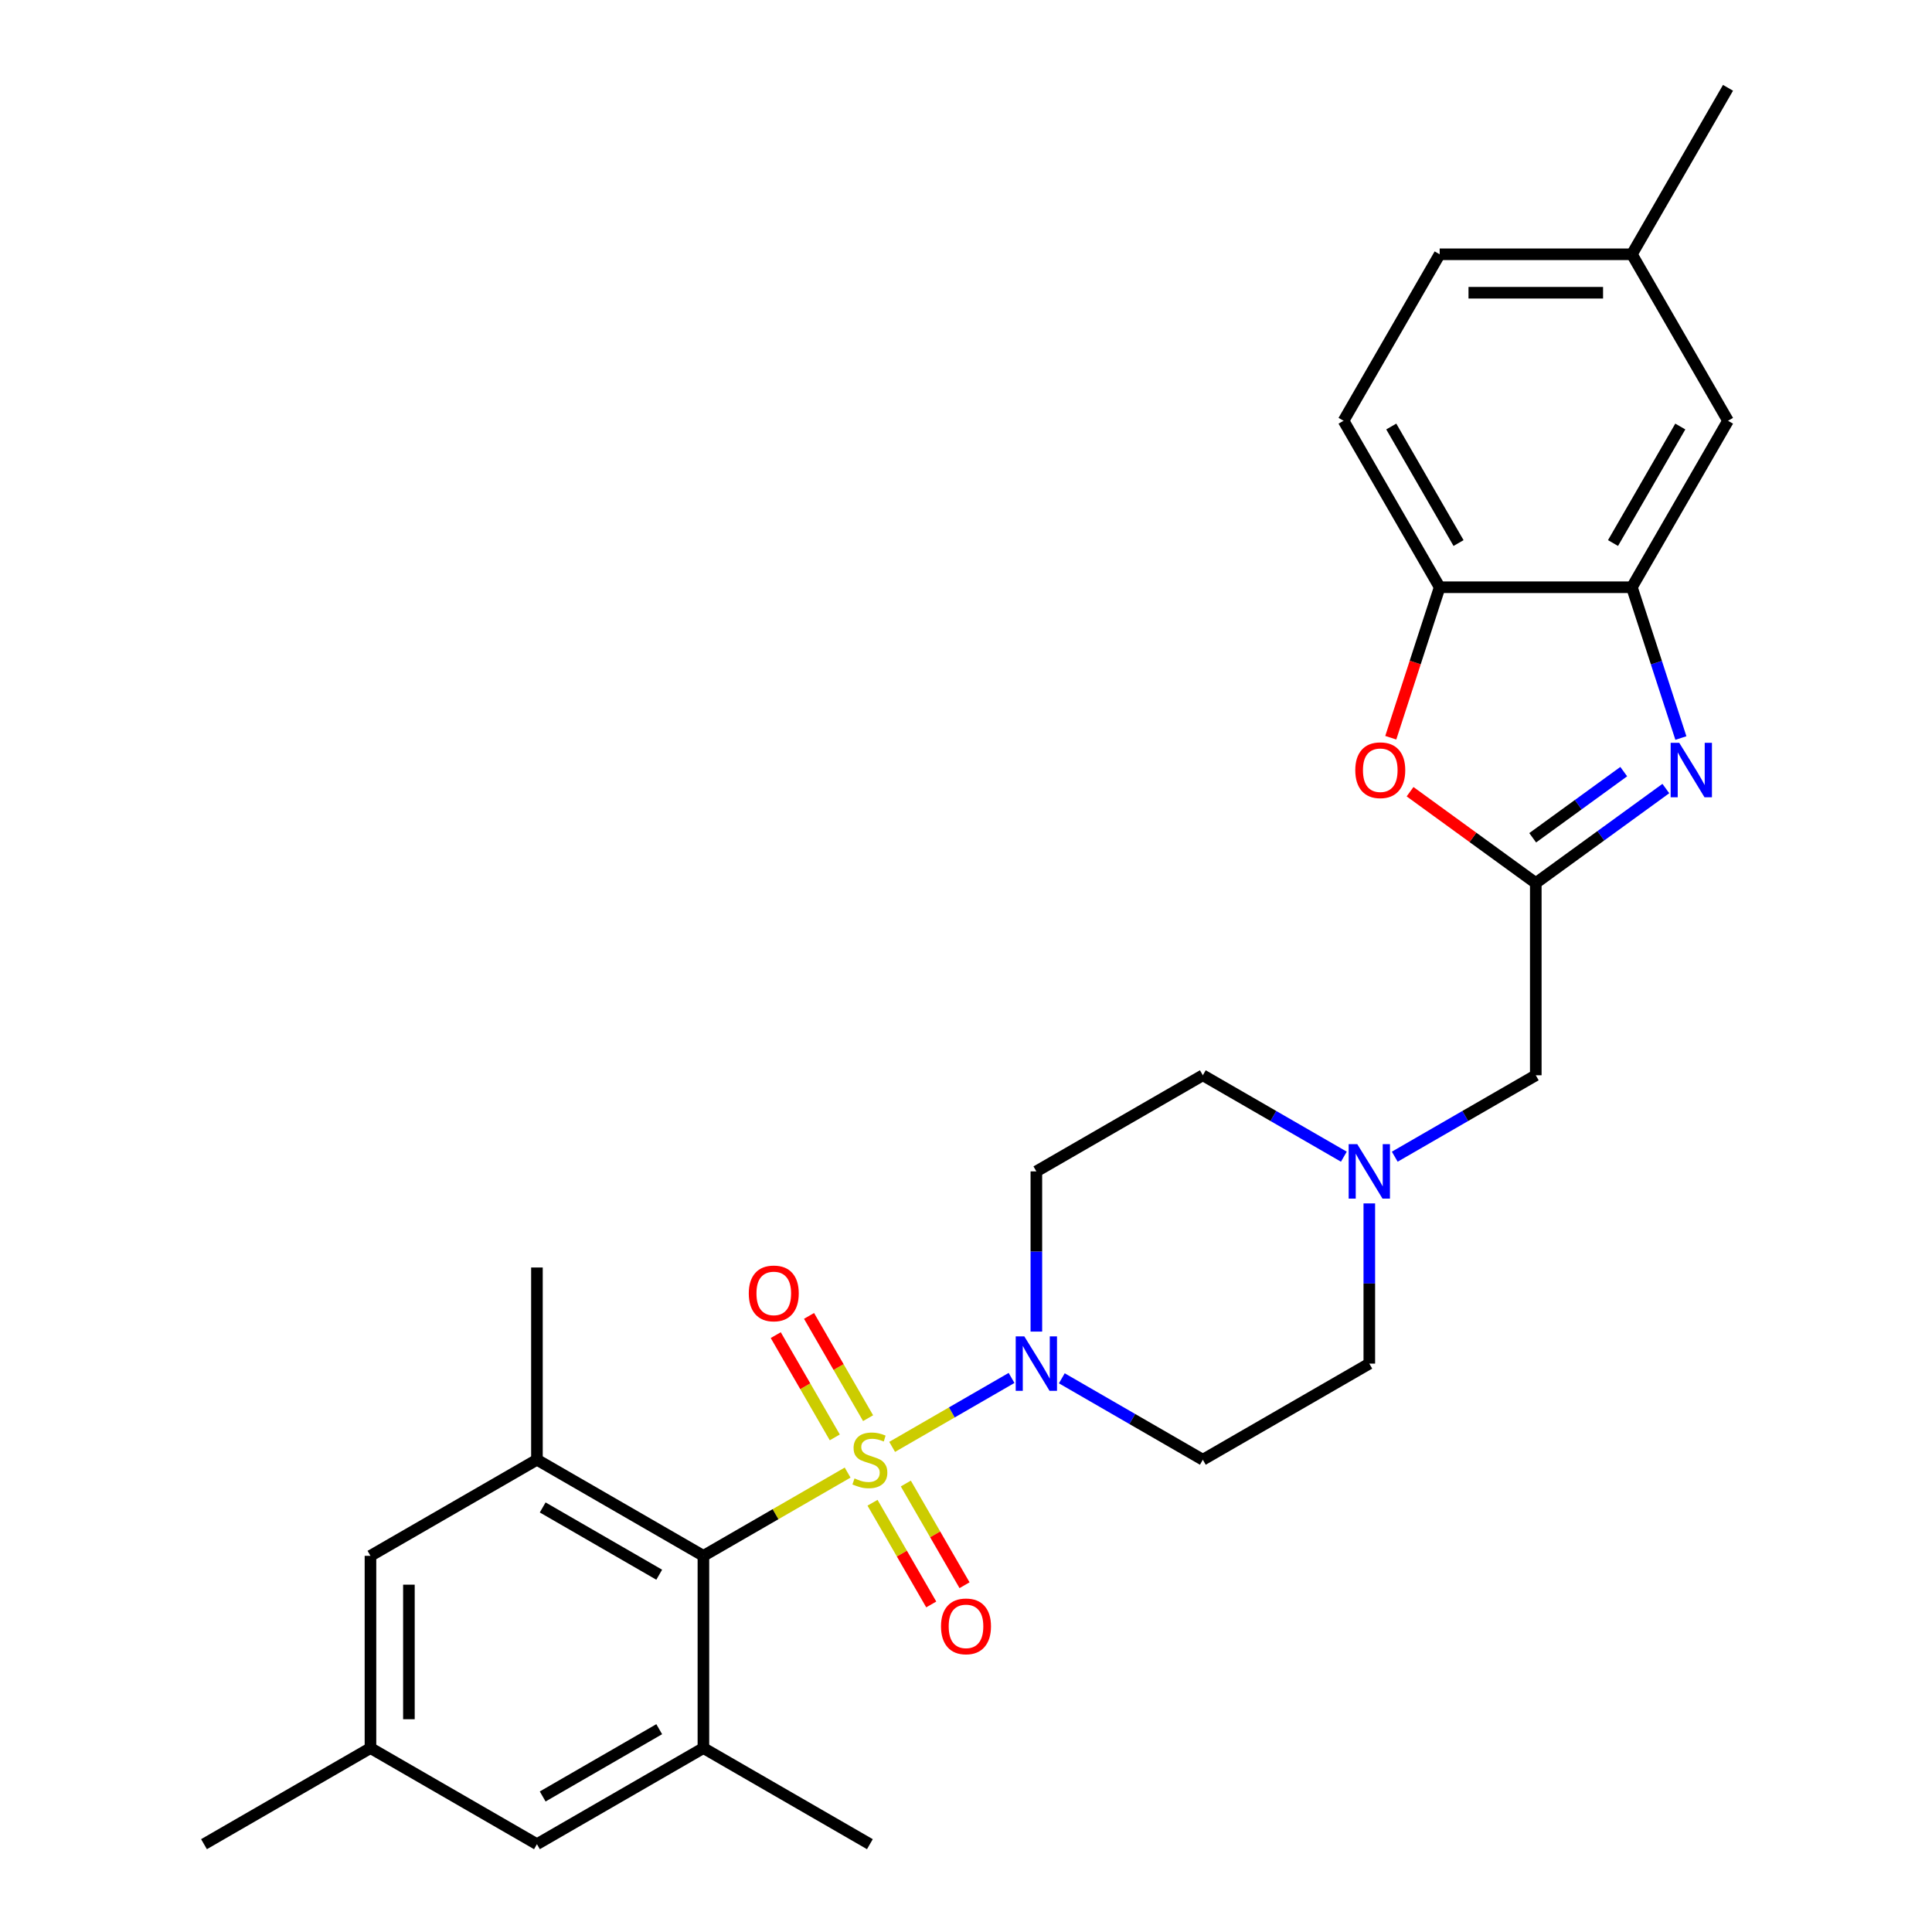 <?xml version='1.0' encoding='iso-8859-1'?>
<svg version='1.1' baseProfile='full'
              xmlns='http://www.w3.org/2000/svg'
                      xmlns:rdkit='http://www.rdkit.org/xml'
                      xmlns:xlink='http://www.w3.org/1999/xlink'
                  xml:space='preserve'
width='1000px' height='1000px' viewBox='0 0 1000 1000'>
<!-- END OF HEADER -->
<rect style='opacity:1.0;fill:#FFFFFF;stroke:none' width='1000' height='1000' x='0' y='0'> </rect>
<path class='bond-0' d='M 438.73,762.205 L 401.408,783.753' style='fill:none;fill-rule:evenodd;stroke:#CCCC00;stroke-width:6px;stroke-linecap:butt;stroke-linejoin:miter;stroke-opacity:1' />
<path class='bond-0' d='M 401.408,783.753 L 364.085,805.301' style='fill:none;fill-rule:evenodd;stroke:#000000;stroke-width:6px;stroke-linecap:butt;stroke-linejoin:miter;stroke-opacity:1' />
<path class='bond-1' d='M 461.773,748.901 L 492.675,731.059' style='fill:none;fill-rule:evenodd;stroke:#CCCC00;stroke-width:6px;stroke-linecap:butt;stroke-linejoin:miter;stroke-opacity:1' />
<path class='bond-1' d='M 492.675,731.059 L 523.578,713.218' style='fill:none;fill-rule:evenodd;stroke:#0000FF;stroke-width:6px;stroke-linecap:butt;stroke-linejoin:miter;stroke-opacity:1' />
<path class='bond-9' d='M 451.619,777.82 L 466.814,804.139' style='fill:none;fill-rule:evenodd;stroke:#CCCC00;stroke-width:6px;stroke-linecap:butt;stroke-linejoin:miter;stroke-opacity:1' />
<path class='bond-9' d='M 466.814,804.139 L 482.009,830.458' style='fill:none;fill-rule:evenodd;stroke:#FF0000;stroke-width:6px;stroke-linecap:butt;stroke-linejoin:miter;stroke-opacity:1' />
<path class='bond-9' d='M 468.852,767.87 L 484.047,794.189' style='fill:none;fill-rule:evenodd;stroke:#CCCC00;stroke-width:6px;stroke-linecap:butt;stroke-linejoin:miter;stroke-opacity:1' />
<path class='bond-9' d='M 484.047,794.189 L 499.243,820.508' style='fill:none;fill-rule:evenodd;stroke:#FF0000;stroke-width:6px;stroke-linecap:butt;stroke-linejoin:miter;stroke-opacity:1' />
<path class='bond-10' d='M 449.321,734.041 L 434.04,707.574' style='fill:none;fill-rule:evenodd;stroke:#CCCC00;stroke-width:6px;stroke-linecap:butt;stroke-linejoin:miter;stroke-opacity:1' />
<path class='bond-10' d='M 434.04,707.574 L 418.759,681.107' style='fill:none;fill-rule:evenodd;stroke:#FF0000;stroke-width:6px;stroke-linecap:butt;stroke-linejoin:miter;stroke-opacity:1' />
<path class='bond-10' d='M 432.088,743.991 L 416.807,717.524' style='fill:none;fill-rule:evenodd;stroke:#CCCC00;stroke-width:6px;stroke-linecap:butt;stroke-linejoin:miter;stroke-opacity:1' />
<path class='bond-10' d='M 416.807,717.524 L 401.526,691.057' style='fill:none;fill-rule:evenodd;stroke:#FF0000;stroke-width:6px;stroke-linecap:butt;stroke-linejoin:miter;stroke-opacity:1' />
<path class='bond-6' d='M 364.085,805.301 L 277.919,755.553' style='fill:none;fill-rule:evenodd;stroke:#000000;stroke-width:6px;stroke-linecap:butt;stroke-linejoin:miter;stroke-opacity:1' />
<path class='bond-6' d='M 341.211,815.072 L 280.894,780.248' style='fill:none;fill-rule:evenodd;stroke:#000000;stroke-width:6px;stroke-linecap:butt;stroke-linejoin:miter;stroke-opacity:1' />
<path class='bond-7' d='M 364.085,805.301 L 364.085,904.797' style='fill:none;fill-rule:evenodd;stroke:#000000;stroke-width:6px;stroke-linecap:butt;stroke-linejoin:miter;stroke-opacity:1' />
<path class='bond-12' d='M 549.592,713.41 L 586.088,734.481' style='fill:none;fill-rule:evenodd;stroke:#0000FF;stroke-width:6px;stroke-linecap:butt;stroke-linejoin:miter;stroke-opacity:1' />
<path class='bond-12' d='M 586.088,734.481 L 622.585,755.553' style='fill:none;fill-rule:evenodd;stroke:#000000;stroke-width:6px;stroke-linecap:butt;stroke-linejoin:miter;stroke-opacity:1' />
<path class='bond-13' d='M 536.418,689.228 L 536.418,647.768' style='fill:none;fill-rule:evenodd;stroke:#0000FF;stroke-width:6px;stroke-linecap:butt;stroke-linejoin:miter;stroke-opacity:1' />
<path class='bond-13' d='M 536.418,647.768 L 536.418,606.308' style='fill:none;fill-rule:evenodd;stroke:#000000;stroke-width:6px;stroke-linecap:butt;stroke-linejoin:miter;stroke-opacity:1' />
<path class='bond-2' d='M 862.239,408.152 L 828.578,432.607' style='fill:none;fill-rule:evenodd;stroke:#0000FF;stroke-width:6px;stroke-linecap:butt;stroke-linejoin:miter;stroke-opacity:1' />
<path class='bond-2' d='M 828.578,432.607 L 794.918,457.063' style='fill:none;fill-rule:evenodd;stroke:#000000;stroke-width:6px;stroke-linecap:butt;stroke-linejoin:miter;stroke-opacity:1' />
<path class='bond-2' d='M 840.444,399.39 L 816.882,416.509' style='fill:none;fill-rule:evenodd;stroke:#0000FF;stroke-width:6px;stroke-linecap:butt;stroke-linejoin:miter;stroke-opacity:1' />
<path class='bond-2' d='M 816.882,416.509 L 793.319,433.628' style='fill:none;fill-rule:evenodd;stroke:#000000;stroke-width:6px;stroke-linecap:butt;stroke-linejoin:miter;stroke-opacity:1' />
<path class='bond-5' d='M 870.026,382.005 L 857.346,342.979' style='fill:none;fill-rule:evenodd;stroke:#0000FF;stroke-width:6px;stroke-linecap:butt;stroke-linejoin:miter;stroke-opacity:1' />
<path class='bond-5' d='M 857.346,342.979 L 844.666,303.954' style='fill:none;fill-rule:evenodd;stroke:#000000;stroke-width:6px;stroke-linecap:butt;stroke-linejoin:miter;stroke-opacity:1' />
<path class='bond-3' d='M 794.918,457.063 L 794.918,556.56' style='fill:none;fill-rule:evenodd;stroke:#000000;stroke-width:6px;stroke-linecap:butt;stroke-linejoin:miter;stroke-opacity:1' />
<path class='bond-4' d='M 794.918,457.063 L 762.381,433.424' style='fill:none;fill-rule:evenodd;stroke:#000000;stroke-width:6px;stroke-linecap:butt;stroke-linejoin:miter;stroke-opacity:1' />
<path class='bond-4' d='M 762.381,433.424 L 729.845,409.785' style='fill:none;fill-rule:evenodd;stroke:#FF0000;stroke-width:6px;stroke-linecap:butt;stroke-linejoin:miter;stroke-opacity:1' />
<path class='bond-8' d='M 719.861,381.845 L 732.515,342.9' style='fill:none;fill-rule:evenodd;stroke:#FF0000;stroke-width:6px;stroke-linecap:butt;stroke-linejoin:miter;stroke-opacity:1' />
<path class='bond-8' d='M 732.515,342.9 L 745.169,303.954' style='fill:none;fill-rule:evenodd;stroke:#000000;stroke-width:6px;stroke-linecap:butt;stroke-linejoin:miter;stroke-opacity:1' />
<path class='bond-17' d='M 844.666,303.954 L 894.414,217.787' style='fill:none;fill-rule:evenodd;stroke:#000000;stroke-width:6px;stroke-linecap:butt;stroke-linejoin:miter;stroke-opacity:1' />
<path class='bond-17' d='M 834.895,281.079 L 869.719,220.763' style='fill:none;fill-rule:evenodd;stroke:#000000;stroke-width:6px;stroke-linecap:butt;stroke-linejoin:miter;stroke-opacity:1' />
<path class='bond-30' d='M 844.666,303.954 L 745.169,303.954' style='fill:none;fill-rule:evenodd;stroke:#000000;stroke-width:6px;stroke-linecap:butt;stroke-linejoin:miter;stroke-opacity:1' />
<path class='bond-14' d='M 277.919,755.553 L 191.752,805.301' style='fill:none;fill-rule:evenodd;stroke:#000000;stroke-width:6px;stroke-linecap:butt;stroke-linejoin:miter;stroke-opacity:1' />
<path class='bond-25' d='M 277.919,755.553 L 277.919,656.056' style='fill:none;fill-rule:evenodd;stroke:#000000;stroke-width:6px;stroke-linecap:butt;stroke-linejoin:miter;stroke-opacity:1' />
<path class='bond-15' d='M 364.085,904.797 L 277.919,954.545' style='fill:none;fill-rule:evenodd;stroke:#000000;stroke-width:6px;stroke-linecap:butt;stroke-linejoin:miter;stroke-opacity:1' />
<path class='bond-15' d='M 341.211,895.026 L 280.894,929.85' style='fill:none;fill-rule:evenodd;stroke:#000000;stroke-width:6px;stroke-linecap:butt;stroke-linejoin:miter;stroke-opacity:1' />
<path class='bond-24' d='M 364.085,904.797 L 450.252,954.545' style='fill:none;fill-rule:evenodd;stroke:#000000;stroke-width:6px;stroke-linecap:butt;stroke-linejoin:miter;stroke-opacity:1' />
<path class='bond-19' d='M 745.169,303.954 L 695.421,217.787' style='fill:none;fill-rule:evenodd;stroke:#000000;stroke-width:6px;stroke-linecap:butt;stroke-linejoin:miter;stroke-opacity:1' />
<path class='bond-19' d='M 754.94,281.079 L 720.117,220.763' style='fill:none;fill-rule:evenodd;stroke:#000000;stroke-width:6px;stroke-linecap:butt;stroke-linejoin:miter;stroke-opacity:1' />
<path class='bond-11' d='M 695.578,598.702 L 659.081,577.631' style='fill:none;fill-rule:evenodd;stroke:#0000FF;stroke-width:6px;stroke-linecap:butt;stroke-linejoin:miter;stroke-opacity:1' />
<path class='bond-11' d='M 659.081,577.631 L 622.585,556.56' style='fill:none;fill-rule:evenodd;stroke:#000000;stroke-width:6px;stroke-linecap:butt;stroke-linejoin:miter;stroke-opacity:1' />
<path class='bond-16' d='M 721.924,598.702 L 758.421,577.631' style='fill:none;fill-rule:evenodd;stroke:#0000FF;stroke-width:6px;stroke-linecap:butt;stroke-linejoin:miter;stroke-opacity:1' />
<path class='bond-16' d='M 758.421,577.631 L 794.918,556.56' style='fill:none;fill-rule:evenodd;stroke:#000000;stroke-width:6px;stroke-linecap:butt;stroke-linejoin:miter;stroke-opacity:1' />
<path class='bond-28' d='M 708.751,622.884 L 708.751,664.344' style='fill:none;fill-rule:evenodd;stroke:#0000FF;stroke-width:6px;stroke-linecap:butt;stroke-linejoin:miter;stroke-opacity:1' />
<path class='bond-28' d='M 708.751,664.344 L 708.751,705.804' style='fill:none;fill-rule:evenodd;stroke:#000000;stroke-width:6px;stroke-linecap:butt;stroke-linejoin:miter;stroke-opacity:1' />
<path class='bond-21' d='M 622.585,755.553 L 708.751,705.804' style='fill:none;fill-rule:evenodd;stroke:#000000;stroke-width:6px;stroke-linecap:butt;stroke-linejoin:miter;stroke-opacity:1' />
<path class='bond-20' d='M 536.418,606.308 L 622.585,556.56' style='fill:none;fill-rule:evenodd;stroke:#000000;stroke-width:6px;stroke-linecap:butt;stroke-linejoin:miter;stroke-opacity:1' />
<path class='bond-29' d='M 191.752,805.301 L 191.752,904.797' style='fill:none;fill-rule:evenodd;stroke:#000000;stroke-width:6px;stroke-linecap:butt;stroke-linejoin:miter;stroke-opacity:1' />
<path class='bond-29' d='M 211.652,820.225 L 211.652,889.873' style='fill:none;fill-rule:evenodd;stroke:#000000;stroke-width:6px;stroke-linecap:butt;stroke-linejoin:miter;stroke-opacity:1' />
<path class='bond-18' d='M 277.919,954.545 L 191.752,904.797' style='fill:none;fill-rule:evenodd;stroke:#000000;stroke-width:6px;stroke-linecap:butt;stroke-linejoin:miter;stroke-opacity:1' />
<path class='bond-22' d='M 894.414,217.787 L 844.666,131.621' style='fill:none;fill-rule:evenodd;stroke:#000000;stroke-width:6px;stroke-linecap:butt;stroke-linejoin:miter;stroke-opacity:1' />
<path class='bond-26' d='M 191.752,904.797 L 105.586,954.545' style='fill:none;fill-rule:evenodd;stroke:#000000;stroke-width:6px;stroke-linecap:butt;stroke-linejoin:miter;stroke-opacity:1' />
<path class='bond-23' d='M 695.421,217.787 L 745.169,131.621' style='fill:none;fill-rule:evenodd;stroke:#000000;stroke-width:6px;stroke-linecap:butt;stroke-linejoin:miter;stroke-opacity:1' />
<path class='bond-27' d='M 844.666,131.621 L 894.414,45.455' style='fill:none;fill-rule:evenodd;stroke:#000000;stroke-width:6px;stroke-linecap:butt;stroke-linejoin:miter;stroke-opacity:1' />
<path class='bond-31' d='M 844.666,131.621 L 745.169,131.621' style='fill:none;fill-rule:evenodd;stroke:#000000;stroke-width:6px;stroke-linecap:butt;stroke-linejoin:miter;stroke-opacity:1' />
<path class='bond-31' d='M 829.741,151.52 L 760.094,151.52' style='fill:none;fill-rule:evenodd;stroke:#000000;stroke-width:6px;stroke-linecap:butt;stroke-linejoin:miter;stroke-opacity:1' />
<path  class='atom-0' d='M 442.292 765.224
Q 442.61 765.343, 443.924 765.9
Q 445.237 766.457, 446.67 766.816
Q 448.142 767.134, 449.575 767.134
Q 452.242 767.134, 453.794 765.86
Q 455.346 764.547, 455.346 762.279
Q 455.346 760.726, 454.55 759.771
Q 453.794 758.816, 452.6 758.299
Q 451.406 757.781, 449.416 757.184
Q 446.909 756.428, 445.396 755.712
Q 443.924 754.995, 442.849 753.483
Q 441.814 751.971, 441.814 749.424
Q 441.814 745.881, 444.202 743.693
Q 446.63 741.504, 451.406 741.504
Q 454.669 741.504, 458.371 743.056
L 457.455 746.12
Q 454.072 744.727, 451.525 744.727
Q 448.779 744.727, 447.267 745.881
Q 445.755 746.996, 445.794 748.946
Q 445.794 750.458, 446.551 751.374
Q 447.346 752.289, 448.461 752.806
Q 449.615 753.324, 451.525 753.921
Q 454.072 754.717, 455.585 755.513
Q 457.097 756.309, 458.172 757.94
Q 459.286 759.532, 459.286 762.279
Q 459.286 766.179, 456.659 768.288
Q 454.072 770.358, 449.734 770.358
Q 447.227 770.358, 445.317 769.8
Q 443.446 769.283, 441.217 768.368
L 442.292 765.224
' fill='#CCCC00'/>
<path  class='atom-2' d='M 530.19 691.716
L 539.423 706.64
Q 540.338 708.113, 541.811 710.779
Q 543.283 713.446, 543.363 713.605
L 543.363 691.716
L 547.104 691.716
L 547.104 719.893
L 543.244 719.893
L 533.334 703.576
Q 532.18 701.665, 530.946 699.476
Q 529.752 697.287, 529.394 696.611
L 529.394 719.893
L 525.732 719.893
L 525.732 691.716
L 530.19 691.716
' fill='#0000FF'/>
<path  class='atom-3' d='M 869.183 384.492
L 878.417 399.416
Q 879.332 400.889, 880.805 403.555
Q 882.277 406.222, 882.357 406.381
L 882.357 384.492
L 886.098 384.492
L 886.098 412.669
L 882.237 412.669
L 872.328 396.352
Q 871.173 394.442, 869.94 392.253
Q 868.746 390.064, 868.387 389.387
L 868.387 412.669
L 864.726 412.669
L 864.726 384.492
L 869.183 384.492
' fill='#0000FF'/>
<path  class='atom-5' d='M 701.489 398.66
Q 701.489 391.894, 704.832 388.114
Q 708.175 384.333, 714.423 384.333
Q 720.672 384.333, 724.015 388.114
Q 727.358 391.894, 727.358 398.66
Q 727.358 405.506, 723.975 409.406
Q 720.592 413.266, 714.423 413.266
Q 708.215 413.266, 704.832 409.406
Q 701.489 405.545, 701.489 398.66
M 714.423 410.082
Q 718.722 410.082, 721.03 407.217
Q 723.378 404.312, 723.378 398.66
Q 723.378 393.128, 721.03 390.342
Q 718.722 387.517, 714.423 387.517
Q 710.125 387.517, 707.777 390.303
Q 705.469 393.088, 705.469 398.66
Q 705.469 404.351, 707.777 407.217
Q 710.125 410.082, 714.423 410.082
' fill='#FF0000'/>
<path  class='atom-10' d='M 487.065 841.799
Q 487.065 835.033, 490.409 831.252
Q 493.752 827.471, 500 827.471
Q 506.248 827.471, 509.591 831.252
Q 512.935 835.033, 512.935 841.799
Q 512.935 848.644, 509.552 852.544
Q 506.169 856.405, 500 856.405
Q 493.791 856.405, 490.409 852.544
Q 487.065 848.684, 487.065 841.799
M 500 853.221
Q 504.298 853.221, 506.607 850.355
Q 508.955 847.45, 508.955 841.799
Q 508.955 836.267, 506.607 833.481
Q 504.298 830.655, 500 830.655
Q 495.702 830.655, 493.354 833.441
Q 491.045 836.227, 491.045 841.799
Q 491.045 847.49, 493.354 850.355
Q 495.702 853.221, 500 853.221
' fill='#FF0000'/>
<path  class='atom-11' d='M 387.569 669.466
Q 387.569 662.7, 390.912 658.919
Q 394.255 655.138, 400.504 655.138
Q 406.752 655.138, 410.095 658.919
Q 413.438 662.7, 413.438 669.466
Q 413.438 676.311, 410.055 680.211
Q 406.672 684.072, 400.504 684.072
Q 394.295 684.072, 390.912 680.211
Q 387.569 676.351, 387.569 669.466
M 400.504 680.888
Q 404.802 680.888, 407.11 678.022
Q 409.458 675.117, 409.458 669.466
Q 409.458 663.934, 407.11 661.148
Q 404.802 658.322, 400.504 658.322
Q 396.205 658.322, 393.857 661.108
Q 391.549 663.894, 391.549 669.466
Q 391.549 675.157, 393.857 678.022
Q 396.205 680.888, 400.504 680.888
' fill='#FF0000'/>
<path  class='atom-12' d='M 702.523 592.219
L 711.756 607.144
Q 712.671 608.616, 714.144 611.283
Q 715.616 613.949, 715.696 614.108
L 715.696 592.219
L 719.437 592.219
L 719.437 620.397
L 715.577 620.397
L 705.667 604.079
Q 704.513 602.169, 703.279 599.98
Q 702.085 597.791, 701.727 597.114
L 701.727 620.397
L 698.065 620.397
L 698.065 592.219
L 702.523 592.219
' fill='#0000FF'/>
</svg>
